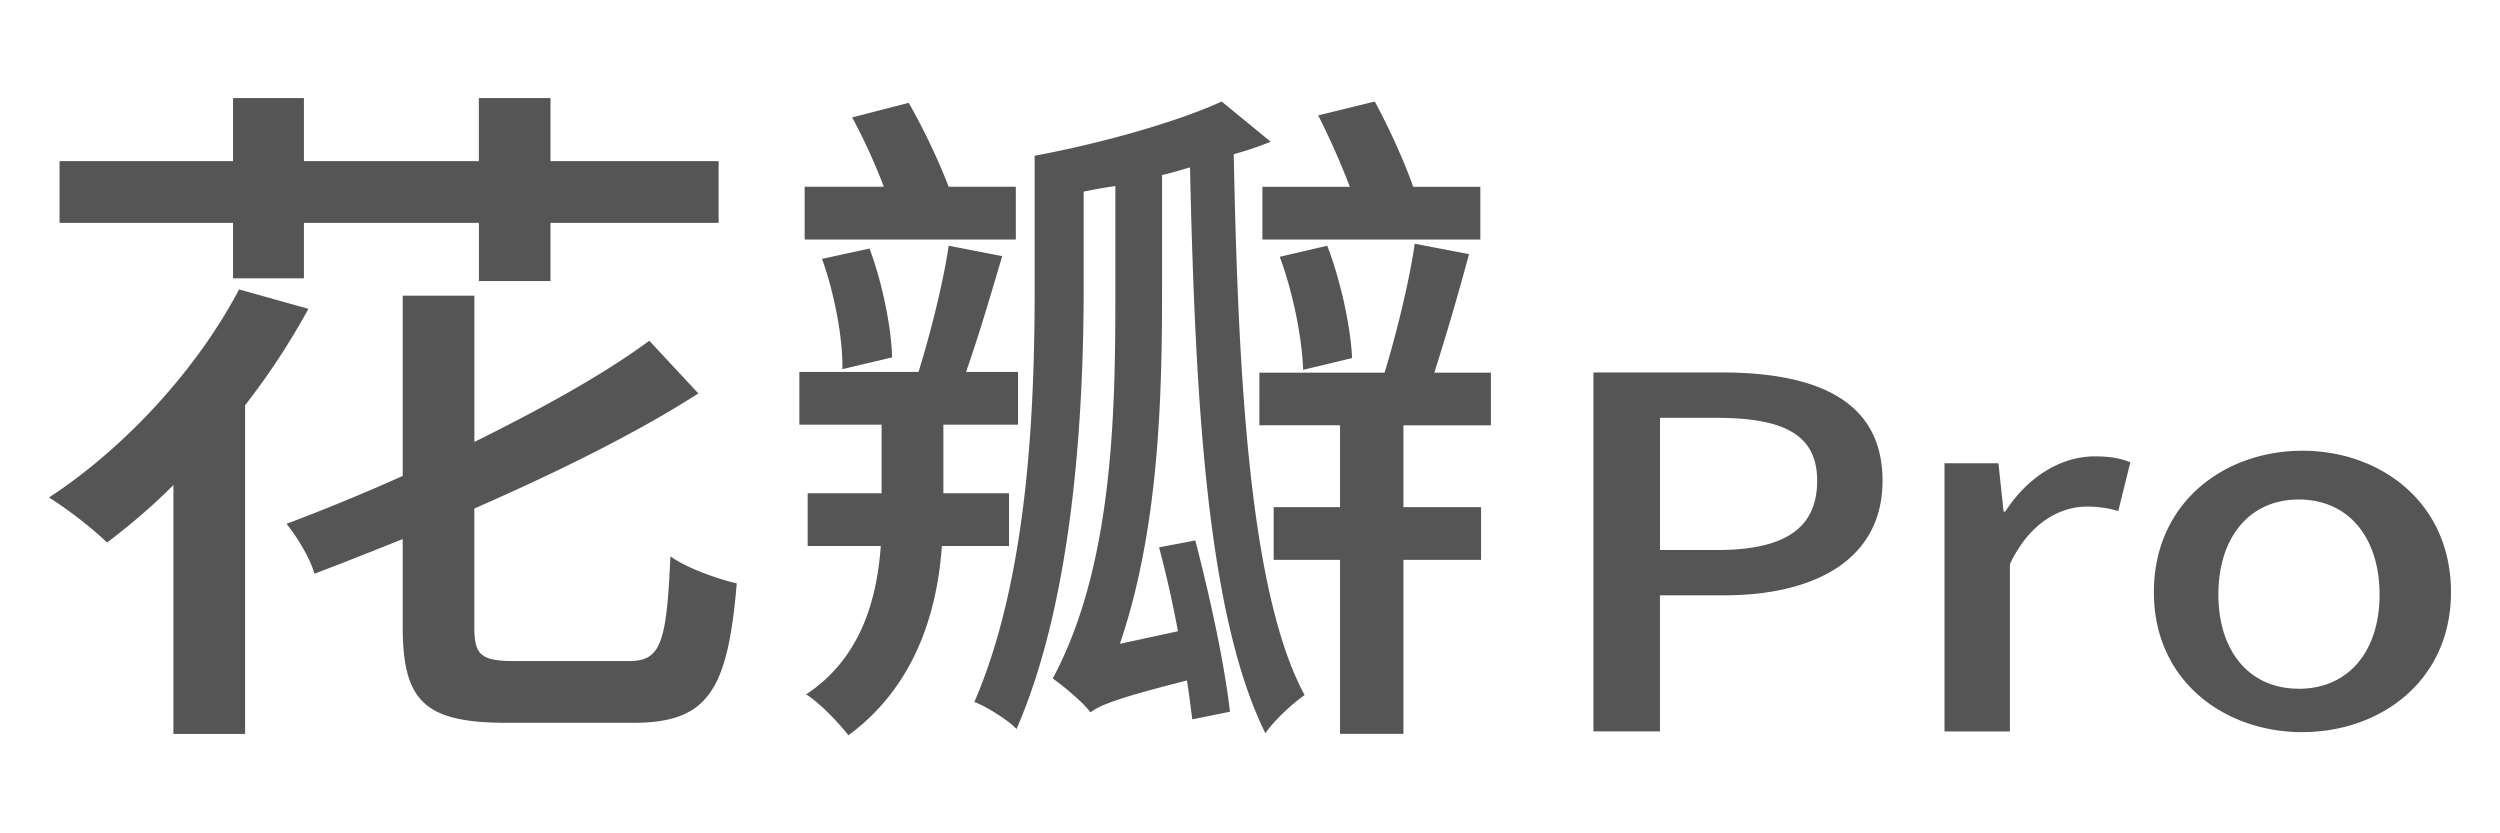<svg xmlns="http://www.w3.org/2000/svg" width="51" height="17" viewBox="0 0 51 17">
    <path fill="#555" fill-rule="evenodd" d="M4.754 5.678V4.546H1.215V3.287h3.539V2H6.2v1.287h3.569V2h1.461v1.287h3.43v1.26h-3.43v1.187H9.77V4.546h-3.57v1.132H4.755zm.123.226l1.415.396A14.65 14.65 0 0 1 5 8.267v6.705H3.538V9.893c-.446.453-.907.835-1.353 1.174A8.33 8.33 0 0 0 1 10.148c1.538-1.004 3.015-2.603 3.877-4.244zm5.63 7.582h2.323c.646 0 .77-.353.846-2.136.339.24.939.453 1.354.552-.184 2.179-.584 2.843-2.107 2.843h-2.585c-1.677 0-2.123-.438-2.123-1.966v-1.782c-.6.24-1.2.48-1.8.707-.092-.325-.354-.75-.57-1.018a41.84 41.84 0 0 0 2.37-.977V6.032h1.462v2.984c1.369-.679 2.63-1.372 3.569-2.065l1 1.075c-1.277.82-2.893 1.613-4.57 2.348v2.405c0 .58.124.707.831.707zm15.246-9.675h1.784a15.791 15.791 0 0 0-.646-1.457l1.154-.283c.292.537.6 1.216.785 1.74h1.369v1.075h-4.446V3.81zm1.83 3.494l-1 .24c-.015-.608-.2-1.57-.476-2.306l.969-.226c.277.721.477 1.655.507 2.292zm-6.86-3.494v1.075h-4.308V3.81h1.615c-.17-.453-.415-.99-.646-1.415l1.154-.297c.307.538.615 1.188.815 1.712h1.37zm-2.524 3.48l-1.015.24c.015-.594-.154-1.528-.415-2.25l.969-.211c.261.693.446 1.612.461 2.22zm2.385 3.847h-1.37c-.092 1.33-.538 2.858-1.907 3.862-.185-.24-.57-.65-.862-.835 1.139-.75 1.447-1.98 1.523-3.027h-1.492v-1.075h1.508v-1.4h-1.677V7.588h2.43c.231-.736.508-1.825.616-2.575l1.092.212c-.23.778-.492 1.67-.738 2.363h1.061v1.075h-1.523v1.4h1.339v1.075zm4.338-9.067l1 .82a6.657 6.657 0 0 1-.754.255c.092 4.555.323 8.954 1.446 11.034-.246.17-.615.509-.8.778-1.184-2.391-1.43-6.734-1.538-11.543-.2.056-.37.113-.57.155v2.25c0 2.05-.03 4.88-.86 7.313l1.184-.255a22.527 22.527 0 0 0-.385-1.712l.739-.141c.292 1.118.6 2.532.707 3.494l-.769.156c-.03-.24-.062-.495-.108-.793-1.461.368-1.784.51-1.969.651-.138-.198-.569-.551-.769-.693 1.277-2.376 1.277-5.658 1.277-8.02V3.796c-.216.028-.43.07-.646.113v1.938c0 2.447-.185 6.309-1.37 9.025-.169-.184-.63-.467-.86-.552 1.122-2.589 1.23-6.125 1.23-8.473V3.174h.015c1.37-.255 2.908-.693 3.8-1.103zm5.492 6.606H28.63v1.669h1.584v1.075H28.63v3.55h-1.293v-3.55h-1.354v-1.075h1.354v-1.67h-1.646V7.603h2.554c.23-.75.508-1.868.615-2.631l1.108.212a54.837 54.837 0 0 1-.708 2.419h1.154v1.075zm2.092 6.244V7.598h2.61c1.919 0 3.288.557 3.288 2.209 0 1.602-1.37 2.338-3.241 2.338h-1.3v2.776h-1.357zm1.358-3.701h1.17c1.38 0 2.036-.448 2.036-1.413 0-.965-.714-1.284-2.083-1.284h-1.123v2.697zm5.804 3.701V9.45h1.1l.105.985h.035c.456-.707 1.135-1.125 1.825-1.125.316 0 .527.04.726.12l-.246.995a2.21 2.21 0 0 0-.643-.09c-.527 0-1.159.309-1.568 1.174v3.413h-1.334zm7.301.015c-1.591 0-3.03-1.044-3.03-2.855 0-1.831 1.439-2.886 3.03-2.886C48.561 9.195 50 10.25 50 12.08c0 1.81-1.44 2.855-3.03 2.855zm-.076-.885c1.018 0 1.65-.766 1.65-1.92 0-1.165-.632-1.941-1.65-1.941-1.006 0-1.638.776-1.638 1.94 0 1.155.632 1.92 1.638 1.92z"/>
</svg>
